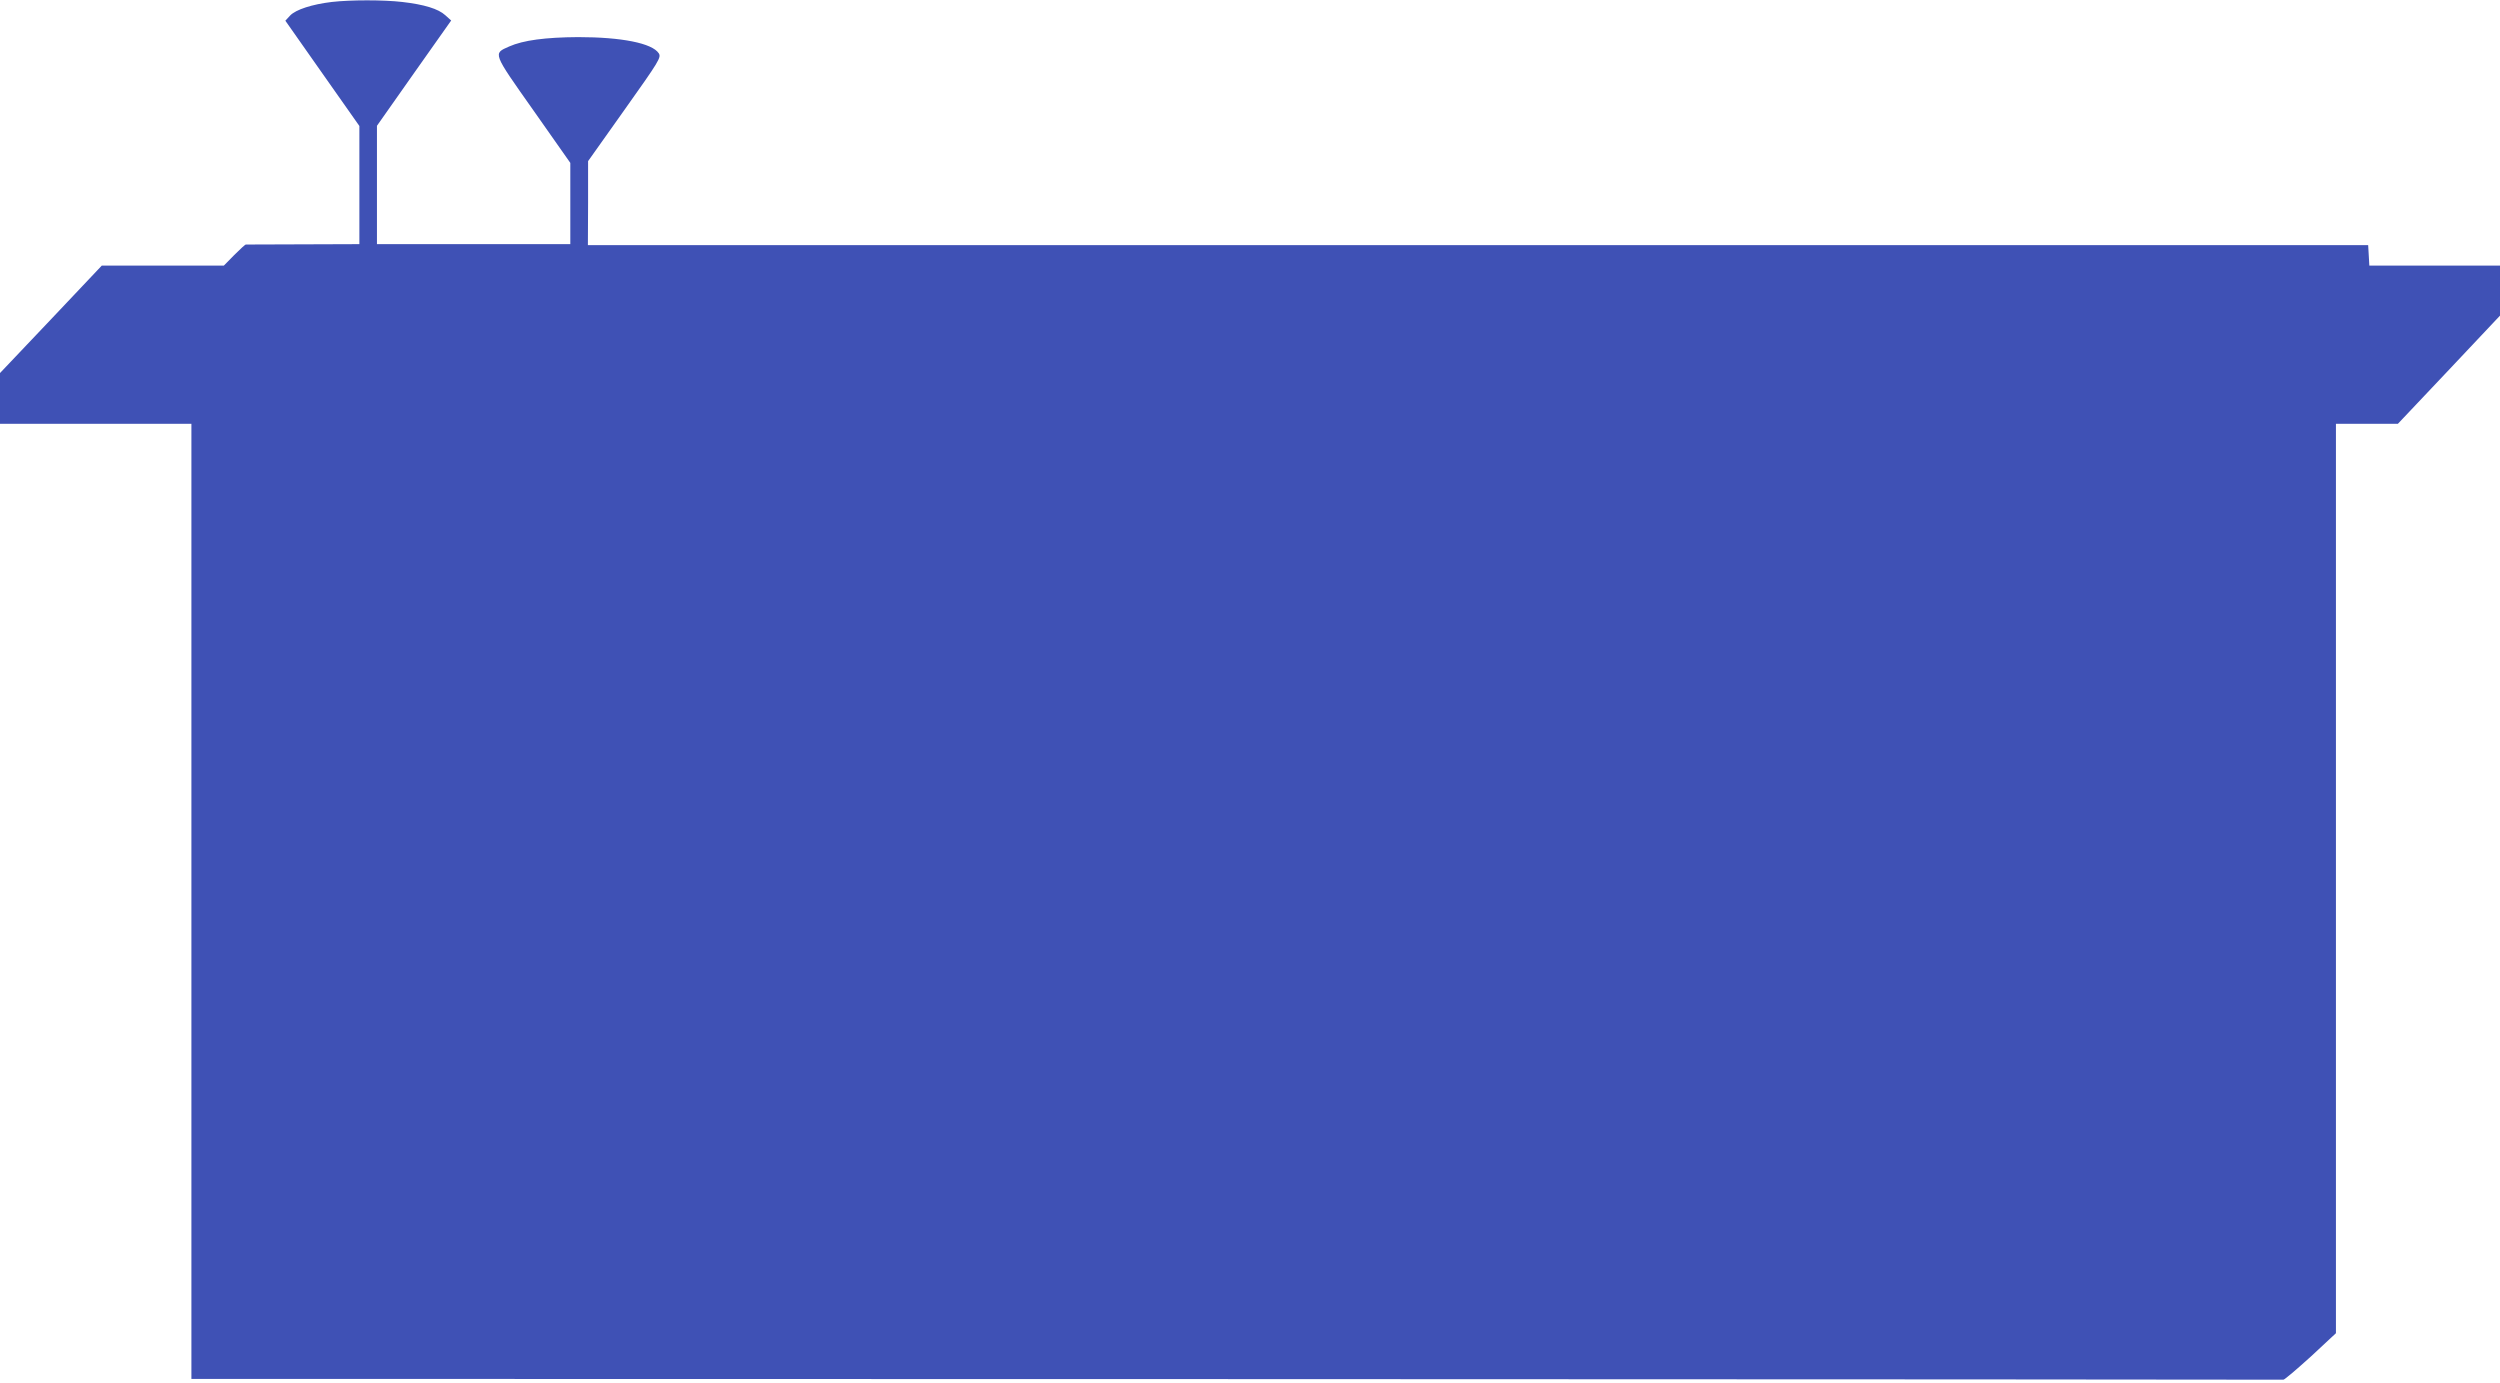 <?xml version="1.0" standalone="no"?>
<!DOCTYPE svg PUBLIC "-//W3C//DTD SVG 20010904//EN"
 "http://www.w3.org/TR/2001/REC-SVG-20010904/DTD/svg10.dtd">
<svg version="1.0" xmlns="http://www.w3.org/2000/svg"
 width="1280pt" height="708pt" viewBox="0 0 1280 708"
 preserveAspectRatio="xMidYMid meet">
<g transform="translate(0,708) scale(0.1,-0.1)"
fill="#3f51b5" stroke="none">
<path d="M1699 7070 c-101 -12 -184 -39 -213 -69 l-25 -27 189 -269 190 -270
0 -302 0 -303 -287 -1 c-159 -1 -291 -1 -294 -1 -3 1 -30 -24 -60 -54 l-53
-54 -312 0 -313 0 -260 -275 -261 -275 0 -130 0 -130 490 0 490 0 0 -2445 0
-2445 5350 -1 c2943 -1 5355 -2 5361 -3 5 -1 68 53 140 118 l129 120 0 2328 0
2328 159 0 158 0 262 277 261 277 0 128 0 128 -334 0 -335 0 -3 53 -3 52
-4558 0 -4557 0 1 215 0 215 188 265 c177 249 187 266 174 287 -34 52 -191 83
-413 83 -167 -1 -281 -16 -353 -48 -83 -37 -87 -28 124 -327 l189 -269 0 -208
0 -208 -495 0 -495 0 0 303 0 303 190 270 190 269 -30 27 c-36 33 -108 55
-221 68 -96 11 -263 11 -360 0z"/>
</g>
</svg>
